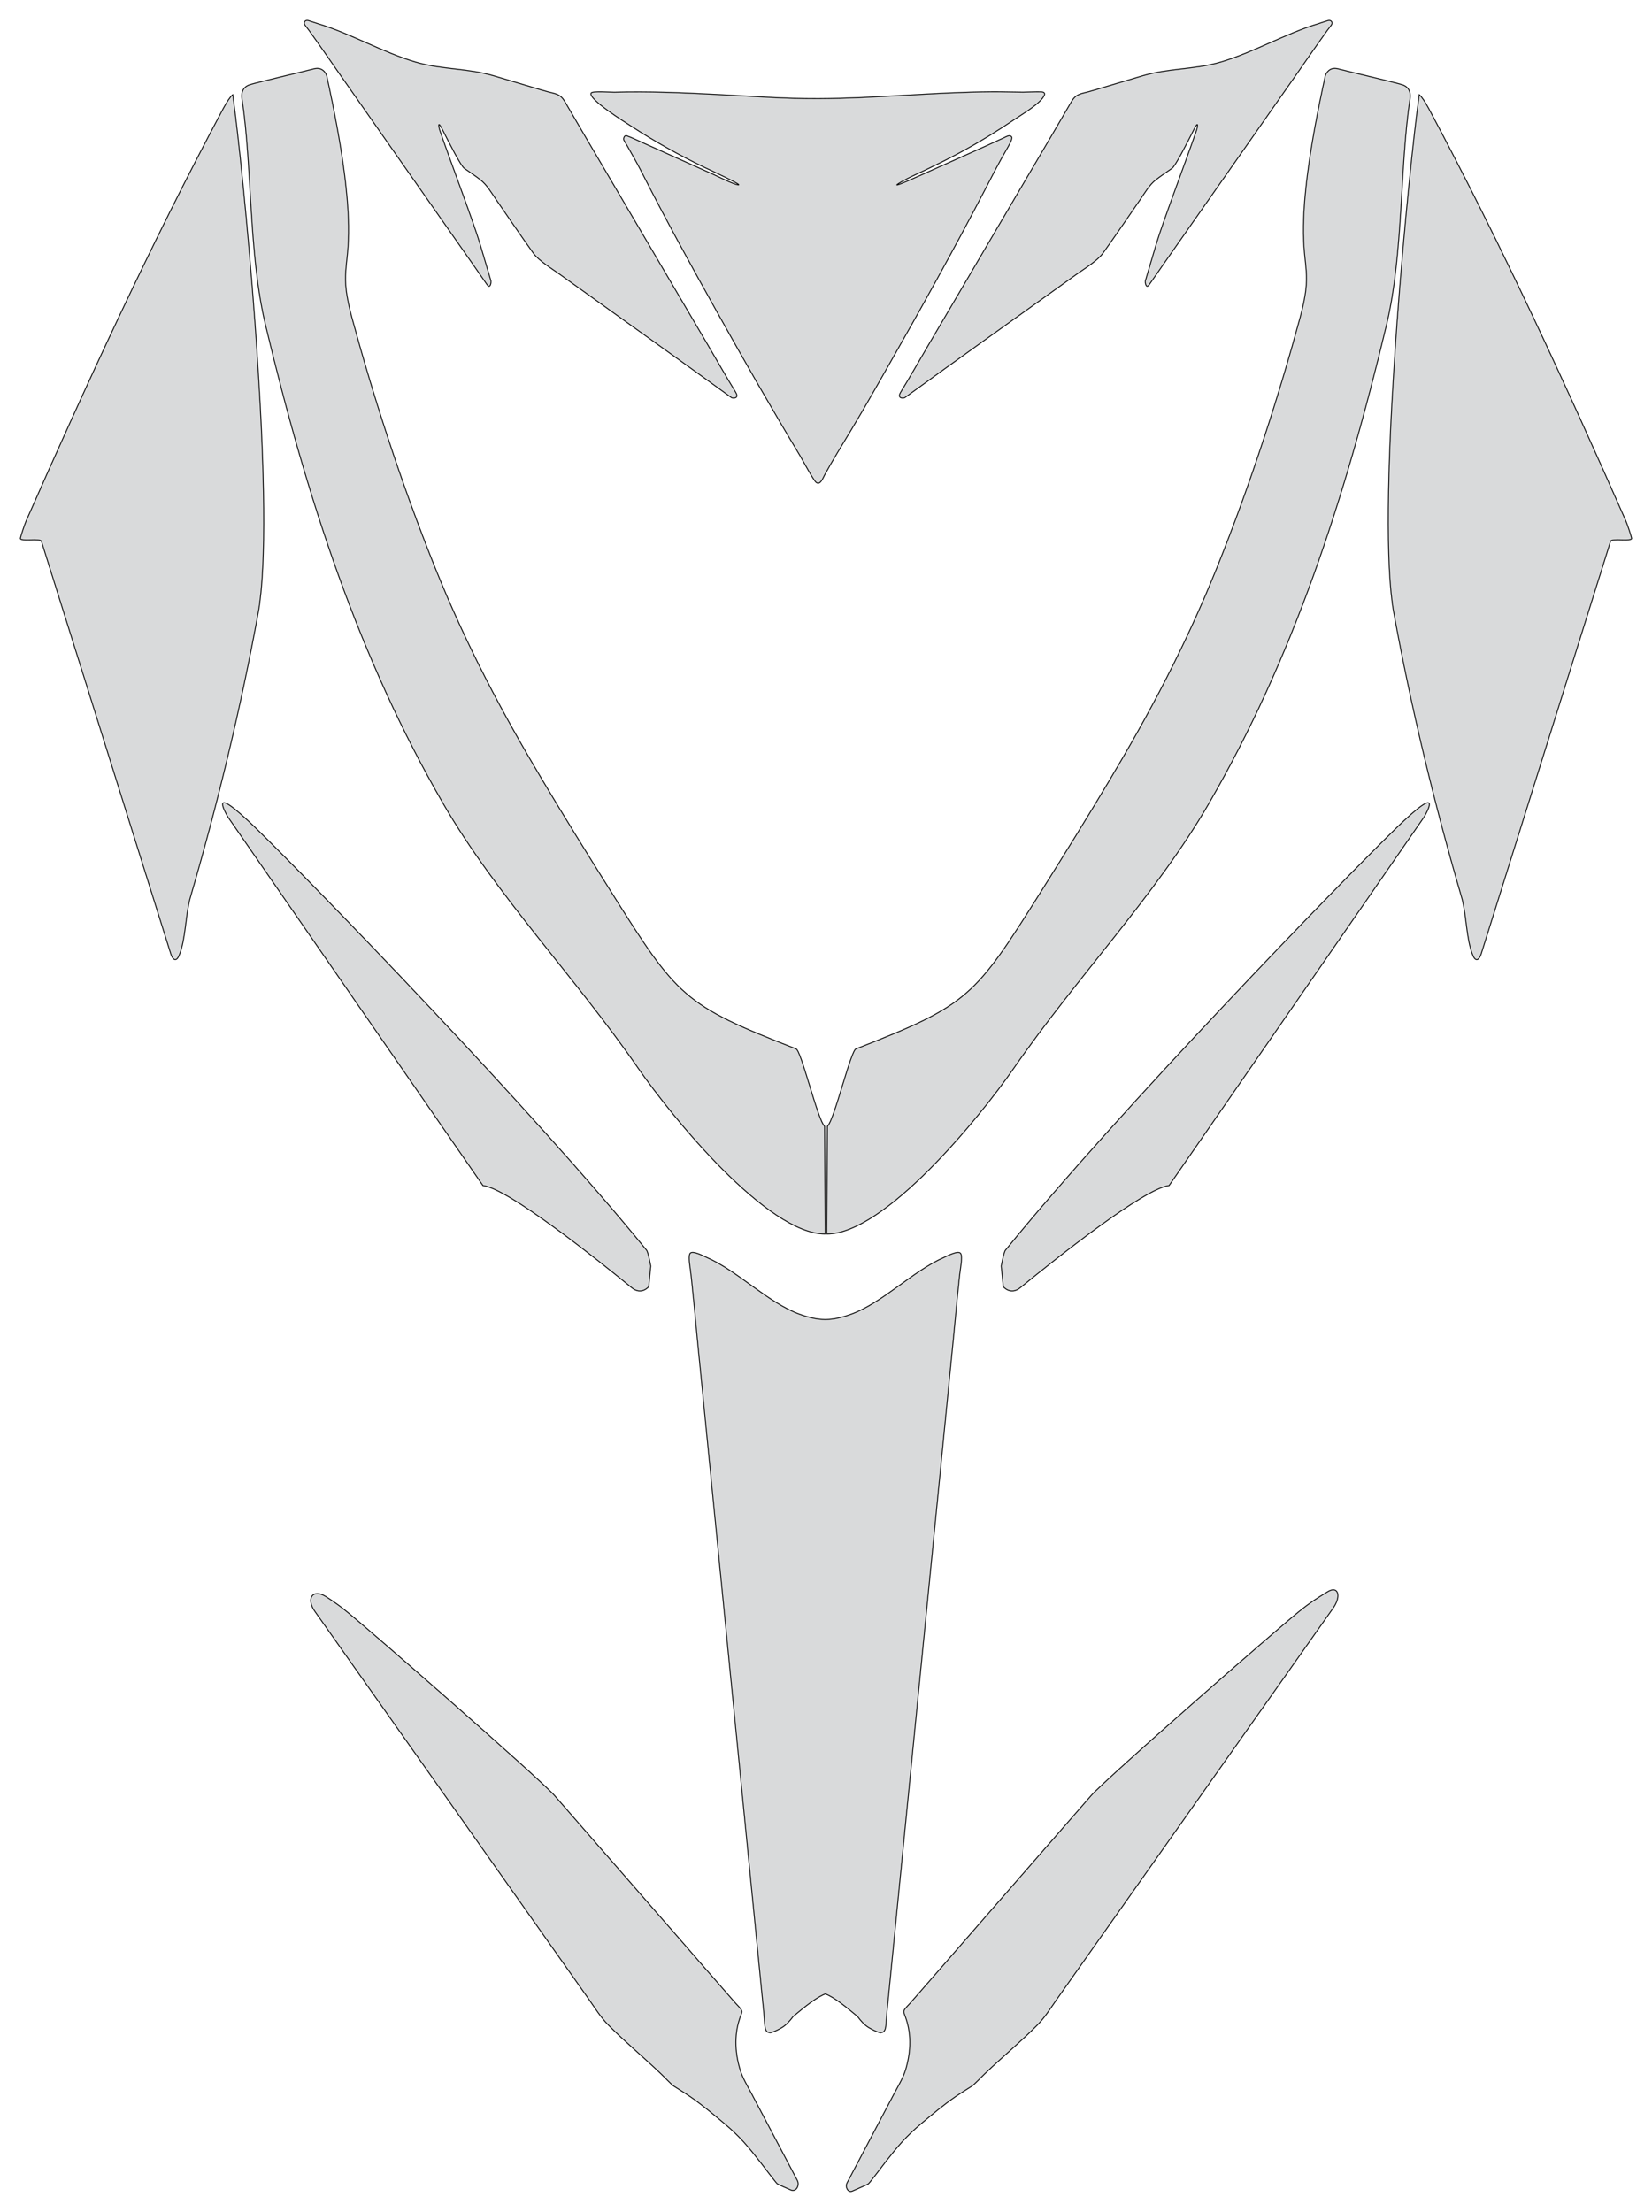 <?xml version="1.0" encoding="utf-8"?><!-- Generator: PHP SVG Export - Web App)  --><!DOCTYPE svg PUBLIC "-//W3C//DTD SVG 1.1//EN" "http://www.w3.org/Graphics/SVG/1.1/DTD/svg11.dtd">
<svg width="1841.147" height="2464.03" viewBox="0 0 1841.147 2464.03" symetrie-x="919.862" xmlns="http://www.w3.org/2000/svg" xmlns:xlink="http://www.w3.org/1999/xlink">
  <defs>
    <filter id="ombrefond" x="0" y="0" width="200%" height="200%">
      <feOffset result="offOut" in="SourceAlpha" dx="8" dy="8"></feOffset>
      <feComponentTransfer result="transferOut" in="offOut">
        <feFuncA type="linear" slope="0.4"></feFuncA>
      </feComponentTransfer>
      <feGaussianBlur result="blurOut" in="transferOut" stdDeviation="10"></feGaussianBlur>
      <feBlend in="SourceGraphic" in2="blurOut" mode="normal"></feBlend>
    </filter>
  </defs>
  <g id="fonds">
    <path d="M704.031,1434.497C714.9,1443.379,723.07,1433.345,723.07,1433.345L725.252,1410.353C725.252,1410.353,722.52,1395.114,720.611,1392.765C592.928,1235.726,344.179,980.008,286.272,923.652C227.498,866.434,254.071,910.238,254.071,910.238L538.209,1320.725C566.331,1324.046,663.819,1401.632,704.031,1434.497z M837.712,2332.546C833.2,2324.001,827.52,2314.809,824.792,2305.571C818.706,2285.005,818.04,2264.139,826.09,2243.996C826.613,2242.708,827.106,2241.147,826.593,2239.799C825.742,2237.529,821.488,2233.483,819.805,2231.593C798.731,2207.709,777.932,2183.586,757.006,2159.583C710.678,2106.471,664.358,2053.363,618.048,2000.266C616.565,1998.557,614.845,1996.906,613.224,1995.314C610.333,1992.499,607.396,1989.711,604.441,1986.953C595.601,1978.686,586.635,1970.554,577.657,1962.452C552.739,1939.962,527.605,1917.733,502.404,1895.559C478.841,1874.842,455.215,1854.201,431.487,1833.666C422.401,1825.82,413.307,1817.993,404.183,1810.208C398.437,1805.318,392.69,1800.396,386.834,1795.639C383.649,1793.036,380.42,1790.505,377.098,1788.069C372.586,1784.752,367.939,1781.631,363.215,1778.633C348.657,1769.443,340.658,1780.592,350.894,1795.065C363.809,1813.327,376.698,1831.606,389.598,1849.87C393.532,1855.414,397.457,1860.972,401.383,1866.516C435.028,1914.144,468.673,1961.769,502.348,2009.383C510.592,2021.076,518.846,2032.765,527.117,2044.458C551.275,2078.635,575.431,2112.815,599.58,2146.997C618.311,2173.497,637.032,2200.001,655.762,2226.501C662.562,2236.121,669.333,2247.114,677.605,2255.49C696.4,2274.524,717.115,2291.592,736.451,2310.067C738.903,2312.401,741.282,2314.868,743.689,2317.262C745.126,2318.684,746.58,2320.123,748.071,2321.516C748.795,2322.181,749.782,2323.153,750.568,2323.683C756.791,2327.683,763.123,2331.511,769.226,2335.692C782.76,2344.962,794.993,2355.349,807.539,2365.861C815.106,2372.22,822.178,2378.883,828.831,2386.201C835.255,2393.27,841.167,2400.751,847.051,2408.264C850.316,2412.457,853.511,2416.728,856.758,2420.938C858.781,2423.573,860.812,2426.207,862.899,2428.813C863.861,2430.009,865.113,2431.677,866.229,2432.781C867.685,2433.689,869.918,2434.615,871.443,2435.311C874.804,2436.856,878.198,2438.323,881.611,2439.794C887.055,2442.141,891.573,2434.634,888.618,2429.04C871.637,2396.886,854.688,2364.714,837.712,2332.546z M968.627,2258.988C972.808,2261.397,976.029,2262.929,978.545,2263.686C980.367,2264.534,981.748,2264.776,982.581,2264.214C988.226,2263.518,987.212,2254.674,988.491,2241.71C989.014,2236.486,989.526,2231.264,990.037,2226.051C995.462,2171.062,1000.899,2116.061,1006.316,2061.091C1017.315,1949.72,1028.312,1838.335,1039.293,1726.984C1041.315,1706.447,1043.347,1685.91,1045.378,1665.375C1046.055,1658.427,1046.741,1651.461,1047.436,1644.493C1049.469,1623.973,1051.481,1603.424,1053.503,1582.904C1054.722,1570.71,1055.92,1558.537,1057.109,1546.345C1058.464,1532.777,1059.791,1519.207,1061.134,1505.636C1061.629,1500.76,1062.096,1495.883,1062.58,1491.006C1063.943,1477.217,1065.199,1463.307,1066.534,1449.417C1066.908,1445.775,1067.273,1442.124,1067.649,1438.456C1068.088,1434.11,1068.527,1429.753,1068.966,1425.406C1069.195,1423.303,1069.442,1421.18,1069.681,1419.093C1069.883,1417.483,1070.148,1415.59,1070.404,1413.603C1070.953,1409.943,1071.603,1405.175,1071.574,1401.459L1071.574,1401.441C1071.574,1401.14,1071.574,1400.873,1071.556,1400.599C1071.502,1398.659,1071.209,1397.085,1070.56,1396.253C1067.741,1392.647,1055.561,1399.262,1051.837,1400.9C1017.204,1416.015,983.577,1451.402,948.547,1464.066C937.915,1467.908,928.884,1469.84,919.834,1470.004C910.793,1469.84,901.762,1467.908,891.14,1464.066C856.092,1451.402,822.474,1416.015,787.841,1400.9C784.108,1399.262,771.918,1392.647,769.12,1396.253C768.47,1397.085,768.176,1398.659,768.122,1400.599C768.104,1400.873,768.086,1401.138,768.086,1401.441L768.086,1401.459C768.076,1405.174,768.726,1409.943,769.276,1413.603C769.532,1415.59,769.788,1417.483,769.998,1419.093C770.236,1421.18,770.466,1423.303,770.713,1425.406C771.152,1429.753,771.573,1434.11,772.031,1438.456C772.406,1442.124,772.771,1445.775,773.147,1449.417C774.482,1463.307,775.735,1477.215,777.099,1491.006C777.575,1495.883,778.05,1500.76,778.536,1505.636C779.89,1519.207,781.218,1532.777,782.553,1546.345C783.77,1558.537,784.959,1570.71,786.167,1582.904C788.189,1603.424,790.212,1623.973,792.243,1644.493C792.929,1651.461,793.624,1658.427,794.303,1665.375C796.335,1685.91,798.366,1706.447,800.395,1726.984C811.367,1838.335,822.366,1949.72,833.365,2061.091C838.782,2116.061,844.208,2171.062,849.644,2226.051C850.155,2231.262,850.67,2236.486,851.19,2241.71C852.471,2254.675,851.456,2263.518,857.09,2264.214C857.942,2264.776,859.314,2264.534,861.136,2263.686C863.652,2262.929,866.873,2261.397,871.054,2258.988C876.07,2256.097,880.141,2251.493,883.93,2246.42C896.072,2236.287,909.808,2224.946,919.836,2221.264C929.873,2224.947,943.609,2236.287,955.751,2246.42C959.54,2251.493,963.611,2256.097,968.627,2258.988z M1479.849,1773.103C1476.864,1774.915,1473.878,1776.75,1470.891,1778.634C1466.169,1781.633,1461.52,1784.754,1457.019,1788.07C1453.707,1790.507,1450.459,1793.037,1447.274,1795.641C1441.418,1800.399,1435.671,1805.321,1429.924,1810.209C1420.803,1817.996,1411.707,1825.823,1402.637,1833.667C1378.901,1854.204,1355.265,1874.844,1331.721,1895.561C1306.521,1917.735,1281.367,1939.963,1256.469,1962.453C1247.475,1970.555,1238.508,1978.688,1229.678,1986.955C1226.732,1989.711,1223.778,1992.499,1220.884,1995.316C1219.274,1996.908,1217.562,1998.558,1216.062,2000.268C1169.751,2053.366,1123.432,2106.473,1077.122,2159.584C1056.186,2183.588,1035.395,2207.709,1014.304,2231.594C1012.622,2233.484,1008.375,2237.531,1007.517,2239.801C1007.021,2241.148,1007.497,2242.71,1008.019,2243.997C1016.07,2264.14,1015.402,2285.007,1009.335,2305.573C1006.59,2314.81,1000.909,2324.003,996.398,2332.547C978.951,2365.638,961.505,2398.734,944.021,2431.807C941.551,2436.479,945.214,2442.9,949.773,2440.964C950.687,2440.577,951.6,2440.188,952.514,2439.797C955.907,2438.326,959.301,2436.859,962.662,2435.314C964.188,2434.618,966.42,2433.692,967.885,2432.784C968.992,2431.68,970.246,2430.012,971.215,2428.816C973.293,2426.21,975.334,2423.576,977.365,2420.941C980.604,2416.731,983.789,2412.459,987.054,2408.267C992.939,2400.754,998.868,2393.273,1005.274,2386.204C1011.927,2378.886,1018.999,2372.224,1026.566,2365.864C1039.121,2355.354,1051.345,2344.965,1064.881,2335.695C1070.982,2331.514,1077.315,2327.686,1083.537,2323.686C1084.326,2323.156,1085.322,2322.186,1086.043,2321.519C1087.525,2320.126,1088.979,2318.689,1090.427,2317.265C1092.844,2314.871,1095.203,2312.404,1097.655,2310.07C1117.008,2291.595,1137.707,2274.527,1156.52,2255.493C1164.783,2247.118,1171.544,2236.124,1178.344,2226.504C1197.074,2200.004,1215.804,2173.5,1234.528,2147C1258.675,2112.818,1282.85,2078.638,1307.007,2044.461C1315.261,2032.769,1323.513,2021.079,1331.777,2009.386C1365.432,1961.773,1399.097,1914.147,1432.742,1866.519C1436.667,1860.975,1440.584,1855.417,1444.51,1849.873C1458.285,1830.384,1472.038,1810.88,1485.823,1791.397C1495.197,1778.148,1491.414,1766.081,1479.849,1773.103z M248.746,121.055C167.691,272.519,94.929,431.307,29.09,580.394C27.671,583.615,23.096,597.24,22.73,599.628C22.098,603.755,44.993,599.253,46.173,603.004L190.263,1062.344C192.341,1068.913,196.248,1072.481,199.678,1064.184C207.227,1045.911,206.596,1018.723,212.151,999.746C242.201,896.923,268.471,788.445,287.733,682.904C307.257,576.01,275.662,234.714,261.834,123.899C260.943,116.765,260.127,110.586,259.403,105.487C256.364,107.813,252.563,114.313,250.33,118.261C249.617,119.532,249.061,120.536,248.746,121.055z M295.852,361.81C342.94,558.588,400.56,733.901,493.893,895.15C552.995,997.269,640.565,1087.893,711.023,1189.673C749.463,1245.17,855.17,1374.666,919.68,1374.759L918.994,1254.623C911.263,1247.899,892.631,1168.619,886.984,1168.397C761.542,1119.434,755.109,1111.108,680.543,992.601C654.739,951.561,629.173,910.385,604.412,868.889C559.978,794.432,520.393,720.477,485.091,632.871C446.448,536.947,414.779,437.126,392.305,354.223C378.241,302.341,389.177,301.261,388.425,251.272C387.874,214.998,381.626,164.424,364.209,84.876C363.411,81.231,358.949,74.212,349.901,76.657C340.852,79.103,288.29,91.34,278.604,94.308C268.918,97.276,269.056,105.797,269.73,110.245C281.212,186.079,276.984,282.966,295.852,361.81z M1554.877,923.654C1496.972,980.009,1248.221,1235.726,1120.539,1392.766C1118.628,1395.117,1115.898,1410.355,1115.898,1410.355L1118.078,1433.346C1118.078,1433.346,1126.25,1443.381,1137.118,1434.499C1177.329,1401.633,1274.817,1324.046,1302.938,1320.726L1587.078,910.239C1587.079,910.239,1613.652,866.435,1554.877,923.654z M1641.469,1064.186C1644.9,1072.483,1648.808,1068.915,1650.885,1062.346L1794.974,603.005C1796.154,599.253,1819.049,603.755,1818.417,599.63C1818.051,597.242,1813.476,583.616,1812.058,580.395C1746.22,431.309,1673.459,272.521,1592.402,121.057C1592.087,120.537,1591.533,119.533,1590.815,118.264C1588.583,114.318,1584.783,107.818,1581.742,105.49C1581.017,110.589,1580.201,116.768,1579.312,123.902C1565.485,234.717,1533.89,576.013,1553.412,682.907C1572.676,788.447,1598.944,896.925,1628.996,999.749C1634.549,1018.725,1633.918,1045.913,1641.469,1064.186z M1476.938,84.876C1459.523,164.424,1453.273,214.998,1452.723,251.272C1451.972,301.263,1462.907,302.342,1448.842,354.223C1426.368,437.126,1394.699,536.947,1356.057,632.871C1320.754,720.477,1281.17,794.432,1236.736,868.889C1211.974,910.385,1186.41,951.563,1160.606,992.601C1086.04,1111.108,1079.607,1119.434,954.164,1168.397C948.517,1168.619,929.887,1247.897,922.155,1254.623L921.468,1374.759C985.979,1374.666,1091.684,1245.171,1130.126,1189.673C1200.583,1087.893,1288.153,997.267,1347.256,895.15C1440.59,733.901,1498.208,558.589,1545.295,361.81C1564.163,282.966,1559.936,186.079,1571.416,110.247C1572.09,105.797,1572.227,97.277,1562.543,94.309C1552.857,91.341,1500.295,79.105,1491.246,76.659C1482.198,74.213,1477.738,81.231,1476.938,84.876z M344.281,33.72C356.79,51.041,369.05,69.022,381.33,86.545C385.439,92.4,389.548,98.248,393.647,104.095C405.744,121.372,417.85,138.639,429.947,155.904C450.454,185.158,470.977,214.43,491.483,243.694C503.58,260.96,515.676,278.22,527.773,295.485C529.386,297.776,536.778,308.524,542.738,316.997C546.753,322.703,547.437,313.812,547.225,313.117C543.09,299.411,539.072,285.611,535.001,271.877C528.043,248.336,502.631,181.411,490.404,145.959C488.449,140.293,487.828,134.056,492.939,144.079C501.094,160.074,513.466,184.701,517.433,187.53C523.187,191.629,530.143,196.141,535.549,200.414C542.788,206.14,547.409,214.359,552.642,221.963C566.367,241.828,580.139,262.17,594.195,281.769C600.481,290.536,615.011,299.256,624.125,305.789C687.842,351.5,751.809,396.995,815.311,443.009C816.056,443.548,824.73,444.838,819.651,436.539C809.376,419.802,799.456,402.272,789.482,385.288C775.144,360.919,760.795,336.553,746.457,312.194C739.385,300.162,732.311,288.127,725.219,276.104C714.523,257.896,703.807,239.714,693.102,221.504C689.468,215.346,685.855,209.178,682.213,203.001C678.763,197.136,675.322,191.279,671.873,185.423C664.781,173.4,657.707,161.367,650.644,149.344C643.572,137.338,636.598,125.251,629.562,113.256C624.455,104.58,619.506,104.654,610.255,102.155C604.032,100.473,597.793,98.54,591.616,96.702C577.872,92.63,564.137,88.558,550.421,84.494C520.875,75.747,492.251,77.713,462.687,68.975C426.982,58.435,390.335,37.188,354.704,26.481C353.425,26.095,348.17,24.282,343.654,22.92C340.251,21.894,337.767,24.948,339.9,27.927C341.818,30.612,343.911,33.212,344.281,33.72z M1232.037,96.7C1225.861,98.539,1219.621,100.47,1213.396,102.154C1204.146,104.653,1199.196,104.58,1194.091,113.254C1187.055,125.25,1180.08,137.336,1173.007,149.343C1165.944,161.365,1158.869,173.399,1151.778,185.422C1148.329,191.278,1144.886,197.134,1141.438,202.999C1137.796,209.177,1134.183,215.343,1130.55,221.502C1119.844,239.711,1109.127,257.893,1098.432,276.102C1091.339,288.125,1084.266,300.16,1077.194,312.192C1062.856,336.551,1048.508,360.918,1034.169,385.286C1024.195,402.27,1014.275,419.801,1004,436.538C998.921,444.837,1007.595,443.548,1008.341,443.007C1071.842,396.992,1135.808,351.497,1199.524,305.788C1208.64,299.255,1223.169,290.535,1229.457,281.768C1243.51,262.168,1257.282,241.827,1271.009,221.961C1276.241,214.357,1280.863,206.14,1288.102,200.413C1293.508,196.139,1300.462,191.628,1306.218,187.528C1310.185,184.699,1322.557,160.071,1330.712,144.077C1335.823,134.055,1335.203,140.291,1333.247,145.958C1321.022,181.41,1295.609,248.336,1288.65,271.876C1284.579,285.61,1280.561,299.411,1276.426,313.116C1276.215,313.811,1276.9,322.7,1280.914,316.996C1286.877,308.523,1294.267,297.775,1295.88,295.484C1307.977,278.218,1320.075,260.958,1332.171,243.693C1352.677,214.43,1373.202,185.158,1393.707,155.903C1405.804,138.637,1417.91,121.37,1430.009,104.094C1434.108,98.247,1438.217,92.398,1442.325,86.543C1454.604,69.02,1466.864,51.04,1479.373,33.718C1479.743,33.211,1481.836,30.611,1483.758,27.927C1485.888,24.948,1483.405,21.895,1480.003,22.92C1475.487,24.28,1470.233,26.095,1468.953,26.481C1433.324,37.186,1396.675,58.435,1360.969,68.975C1331.406,77.714,1302.782,75.747,1273.235,84.494C1259.516,88.558,1245.782,92.628,1232.037,96.7z M821.898,205.852C815.701,204.515,800.916,196.922,794.135,193.893C766.95,181.714,739.801,169.48,712.613,157.301C710.6,156.394,701.997,152.403,698.805,151.387C696.088,149.992,694.308,154.289,695.325,156.174C696.367,158.108,697.726,160.137,698.467,161.464C704.241,171.75,710.007,181.614,715.359,192.164C741.876,244.53,770.746,296.76,799.314,347.929C829.42,401.845,859.798,454.852,891.614,507.659C894.78,512.986,906.364,534.626,909.503,537.297C914.062,541.186,917.19,532.521,919.121,528.98C928.052,512.564,938.611,495.709,948.257,479.623C952.794,472.064,957.314,464.497,961.753,456.875C971.288,440.468,980.695,423.962,990.101,407.445C1026.63,343.372,1063.029,278.057,1097.151,212.531C1105.248,196.884,1112.827,182.016,1121.683,166.77C1122.882,164.693,1128.831,154.893,1127.577,152.742C1125.654,149.502,1121.49,152.274,1118.828,153.501C1091.79,165.974,1064.348,177.987,1037.199,190.222C1036.696,190.449,982.414,215.32,1005.045,202.328C1013.436,197.487,1022.659,193.589,1031.379,189.418C1056.645,177.338,1079.254,165.553,1103.257,150.739C1113.148,144.645,1122.885,138.322,1132.549,131.824C1140.343,126.617,1160.291,114.758,1163.851,106.176C1164.071,105.626,1165.576,102.452,1160.126,102.308C1154.02,102.148,1142.198,102.702,1140.133,102.688C1128.651,102.616,1117.358,102.149,1105.783,102.24C1041.254,102.67,976.506,109.624,912.097,109.882C874.396,110.054,835.325,107.064,797.58,105.169C759.824,103.284,722.446,101.618,684.636,102.735C680.803,102.855,660.095,101.098,658.778,103.724C655.328,110.577,697.502,136.72,703.551,140.627C730.627,158.159,755.919,172.305,784.751,186.297C788.819,188.273,831.781,207.974,821.898,205.852z " fill="#d9dadb" stroke="#000000" stroke-width="1" stroke-miterlimit="10" id="bordperdu"></path>
  </g>
  <g id="dessin"></g>
</svg>

